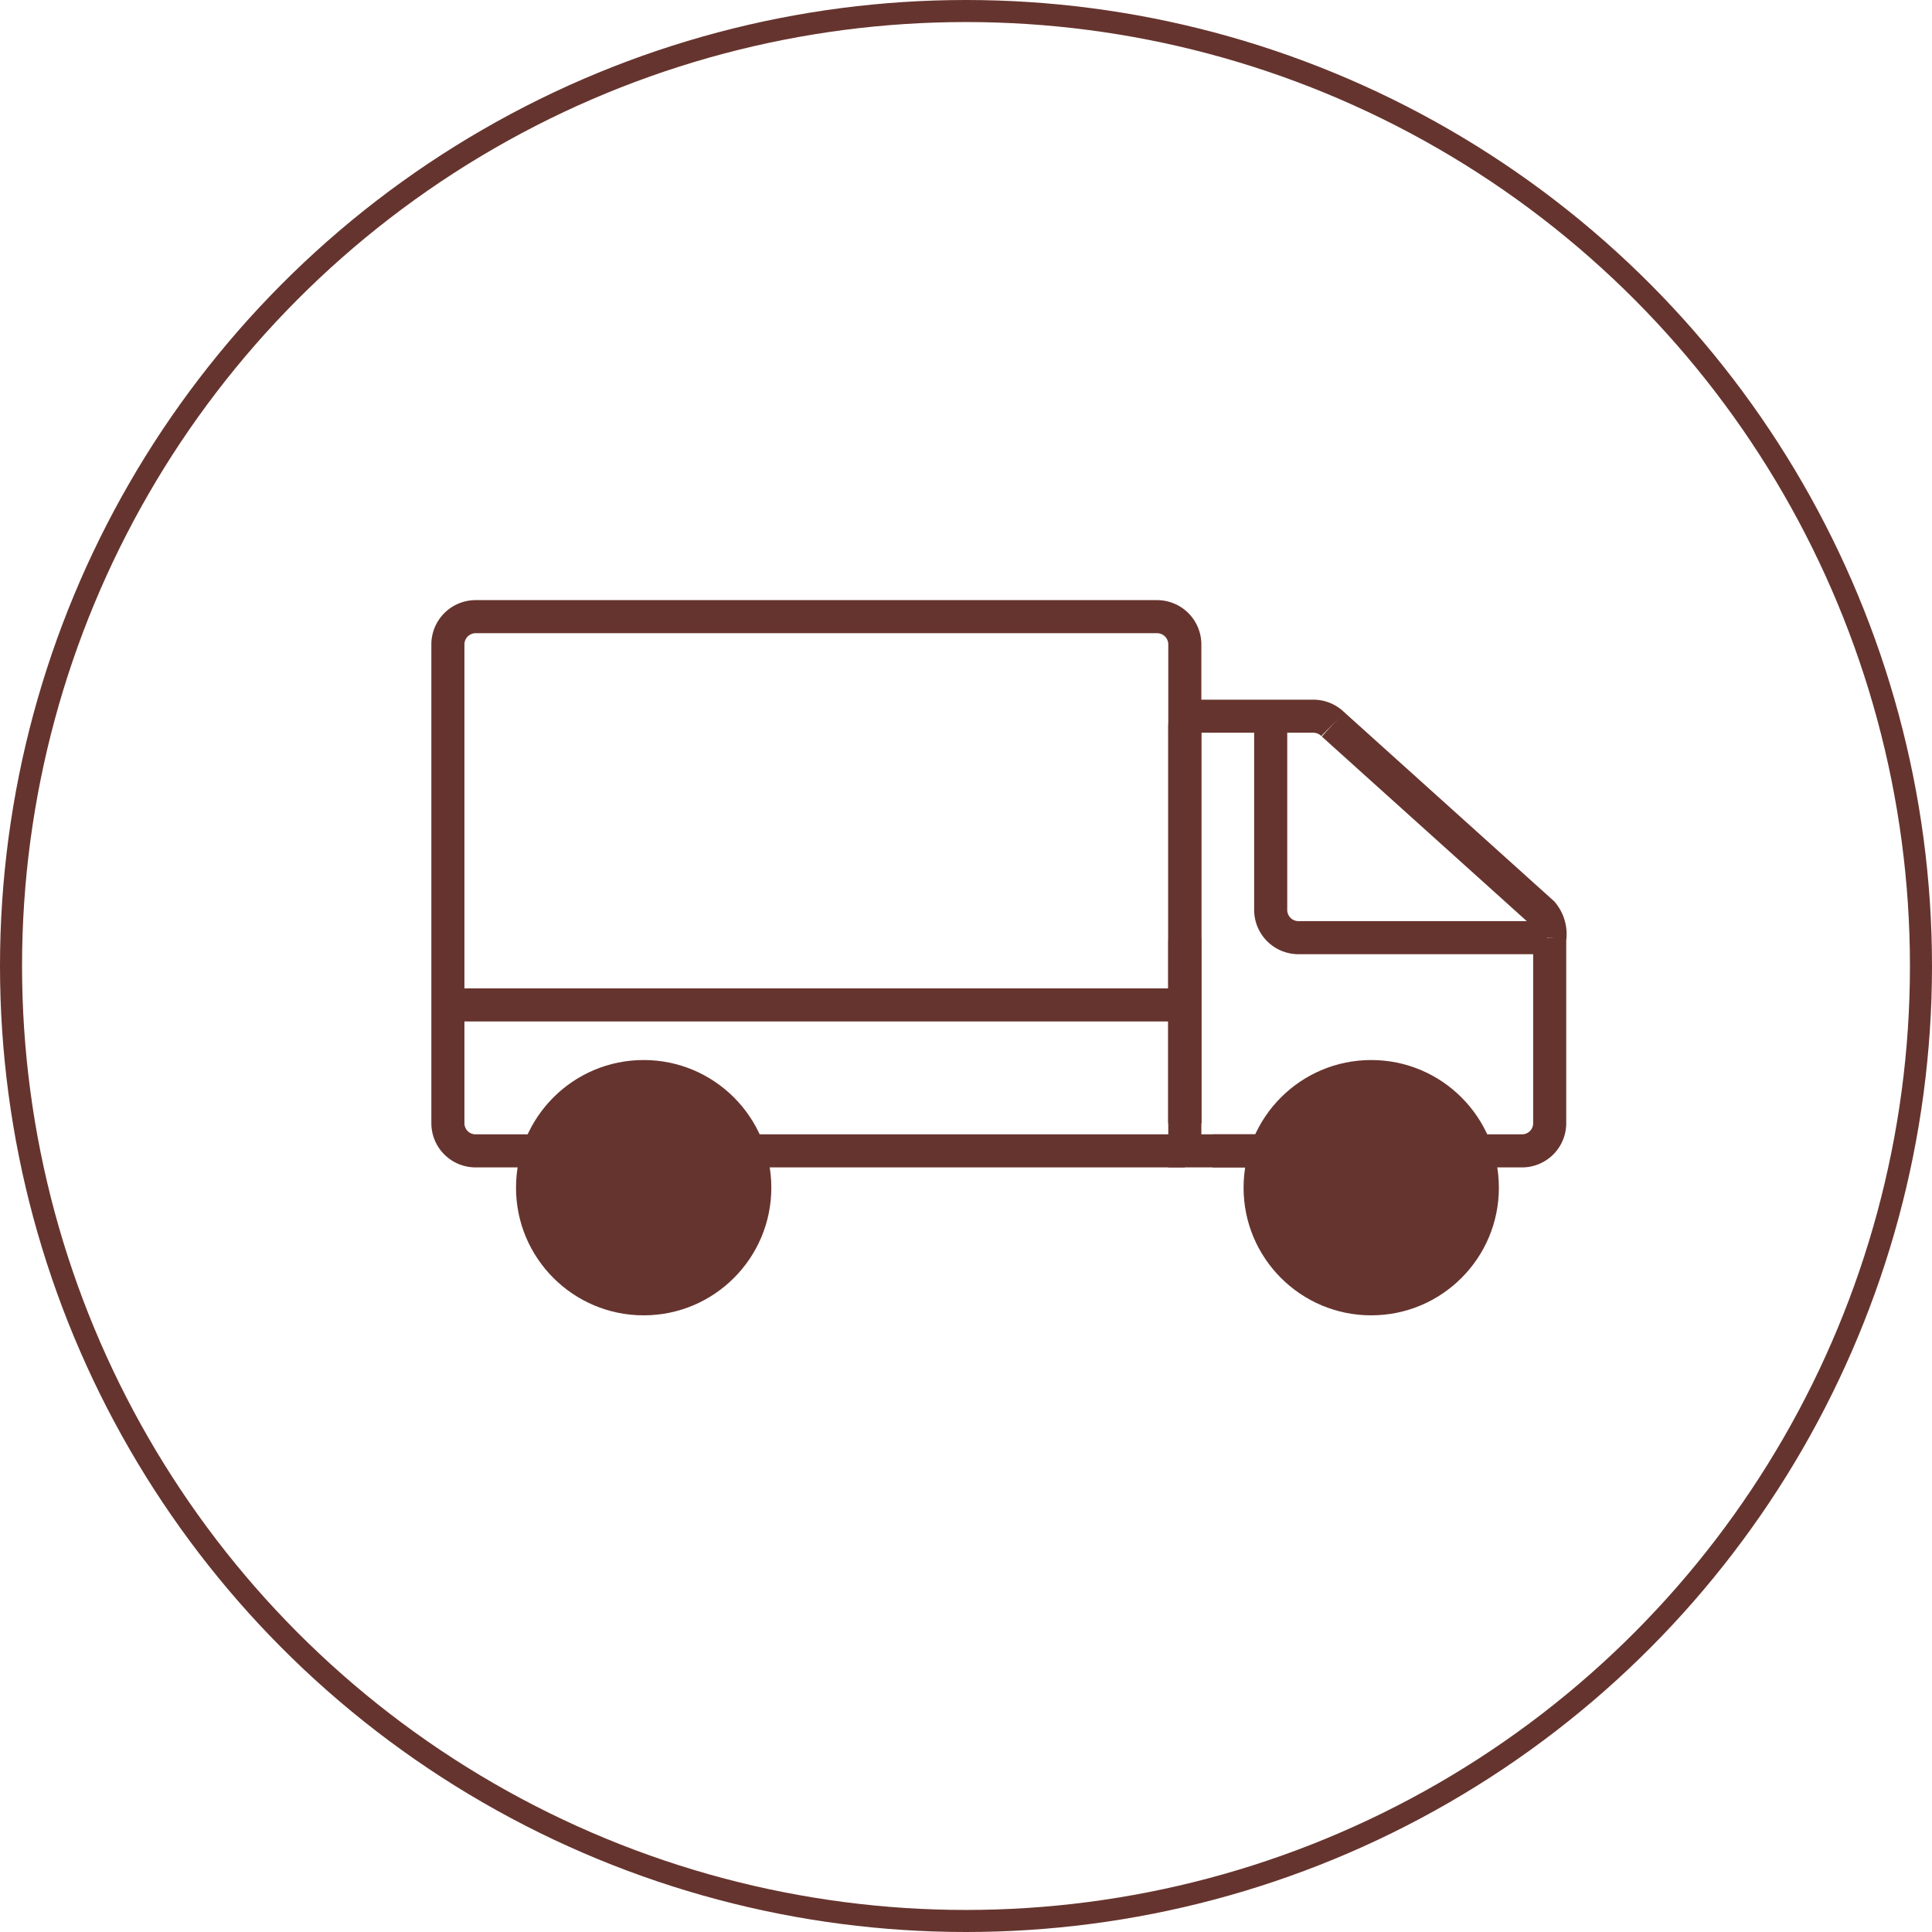 <?xml version="1.0" encoding="UTF-8"?>
<svg xmlns="http://www.w3.org/2000/svg" viewBox="0 0 175.26 175.26">
  <defs>
    <style>.cls-1,.cls-2{fill:none;stroke:#66342e;stroke-miterlimit:10;}.cls-1{stroke-width:2px;}.cls-2{stroke-width:3px;}.cls-3{fill:#66342e;}</style>
  </defs>
  <g id="Layer_2" data-name="Layer 2">
    <g id="Layer_1-2" data-name="Layer 1">
      <g id="Layer_2-2" data-name="Layer 2">
        <g id="graduation-cap">
          <circle class="cls-1" cx="87.63" cy="87.63" r="86.63"></circle>
        </g>
      </g>
      <path class="cls-2" d="M107.48,101.9V58.45A2.52,2.52,0,0,0,105,55.94H43.14a2.52,2.52,0,0,0-2.51,2.51V101.9a2.51,2.51,0,0,0,2.51,2.5h64.34"></path>
      <path class="cls-2" d="M107.48,101.9V66.8c0-1.37-.16-1.83,1.21-1.83"></path>
      <path class="cls-2" d="M119.38,104.4H110"></path>
      <path class="cls-2" d="M140.58,85.06l0,16.84a2.51,2.51,0,0,1-2.51,2.5H107.48V85.19"></path>
      <path class="cls-2" d="M120.91,65.7a2.53,2.53,0,0,0-1.77-.73H108.28"></path>
      <path class="cls-2" d="M120.91,65.7l19,17.11a3,3,0,0,1,.69,2.25"></path>
      <line class="cls-2" x1="40.63" y1="91.16" x2="107.47" y2="91.16"></line>
      <path class="cls-2" d="M140.34,85.06H117.78a2.52,2.52,0,0,1-2.51-2.51V64.72"></path>
      <circle class="cls-3" cx="58.39" cy="107.74" r="11.58"></circle>
      <circle class="cls-3" cx="124.39" cy="107.74" r="11.58"></circle>
    </g>
  </g>
</svg>
